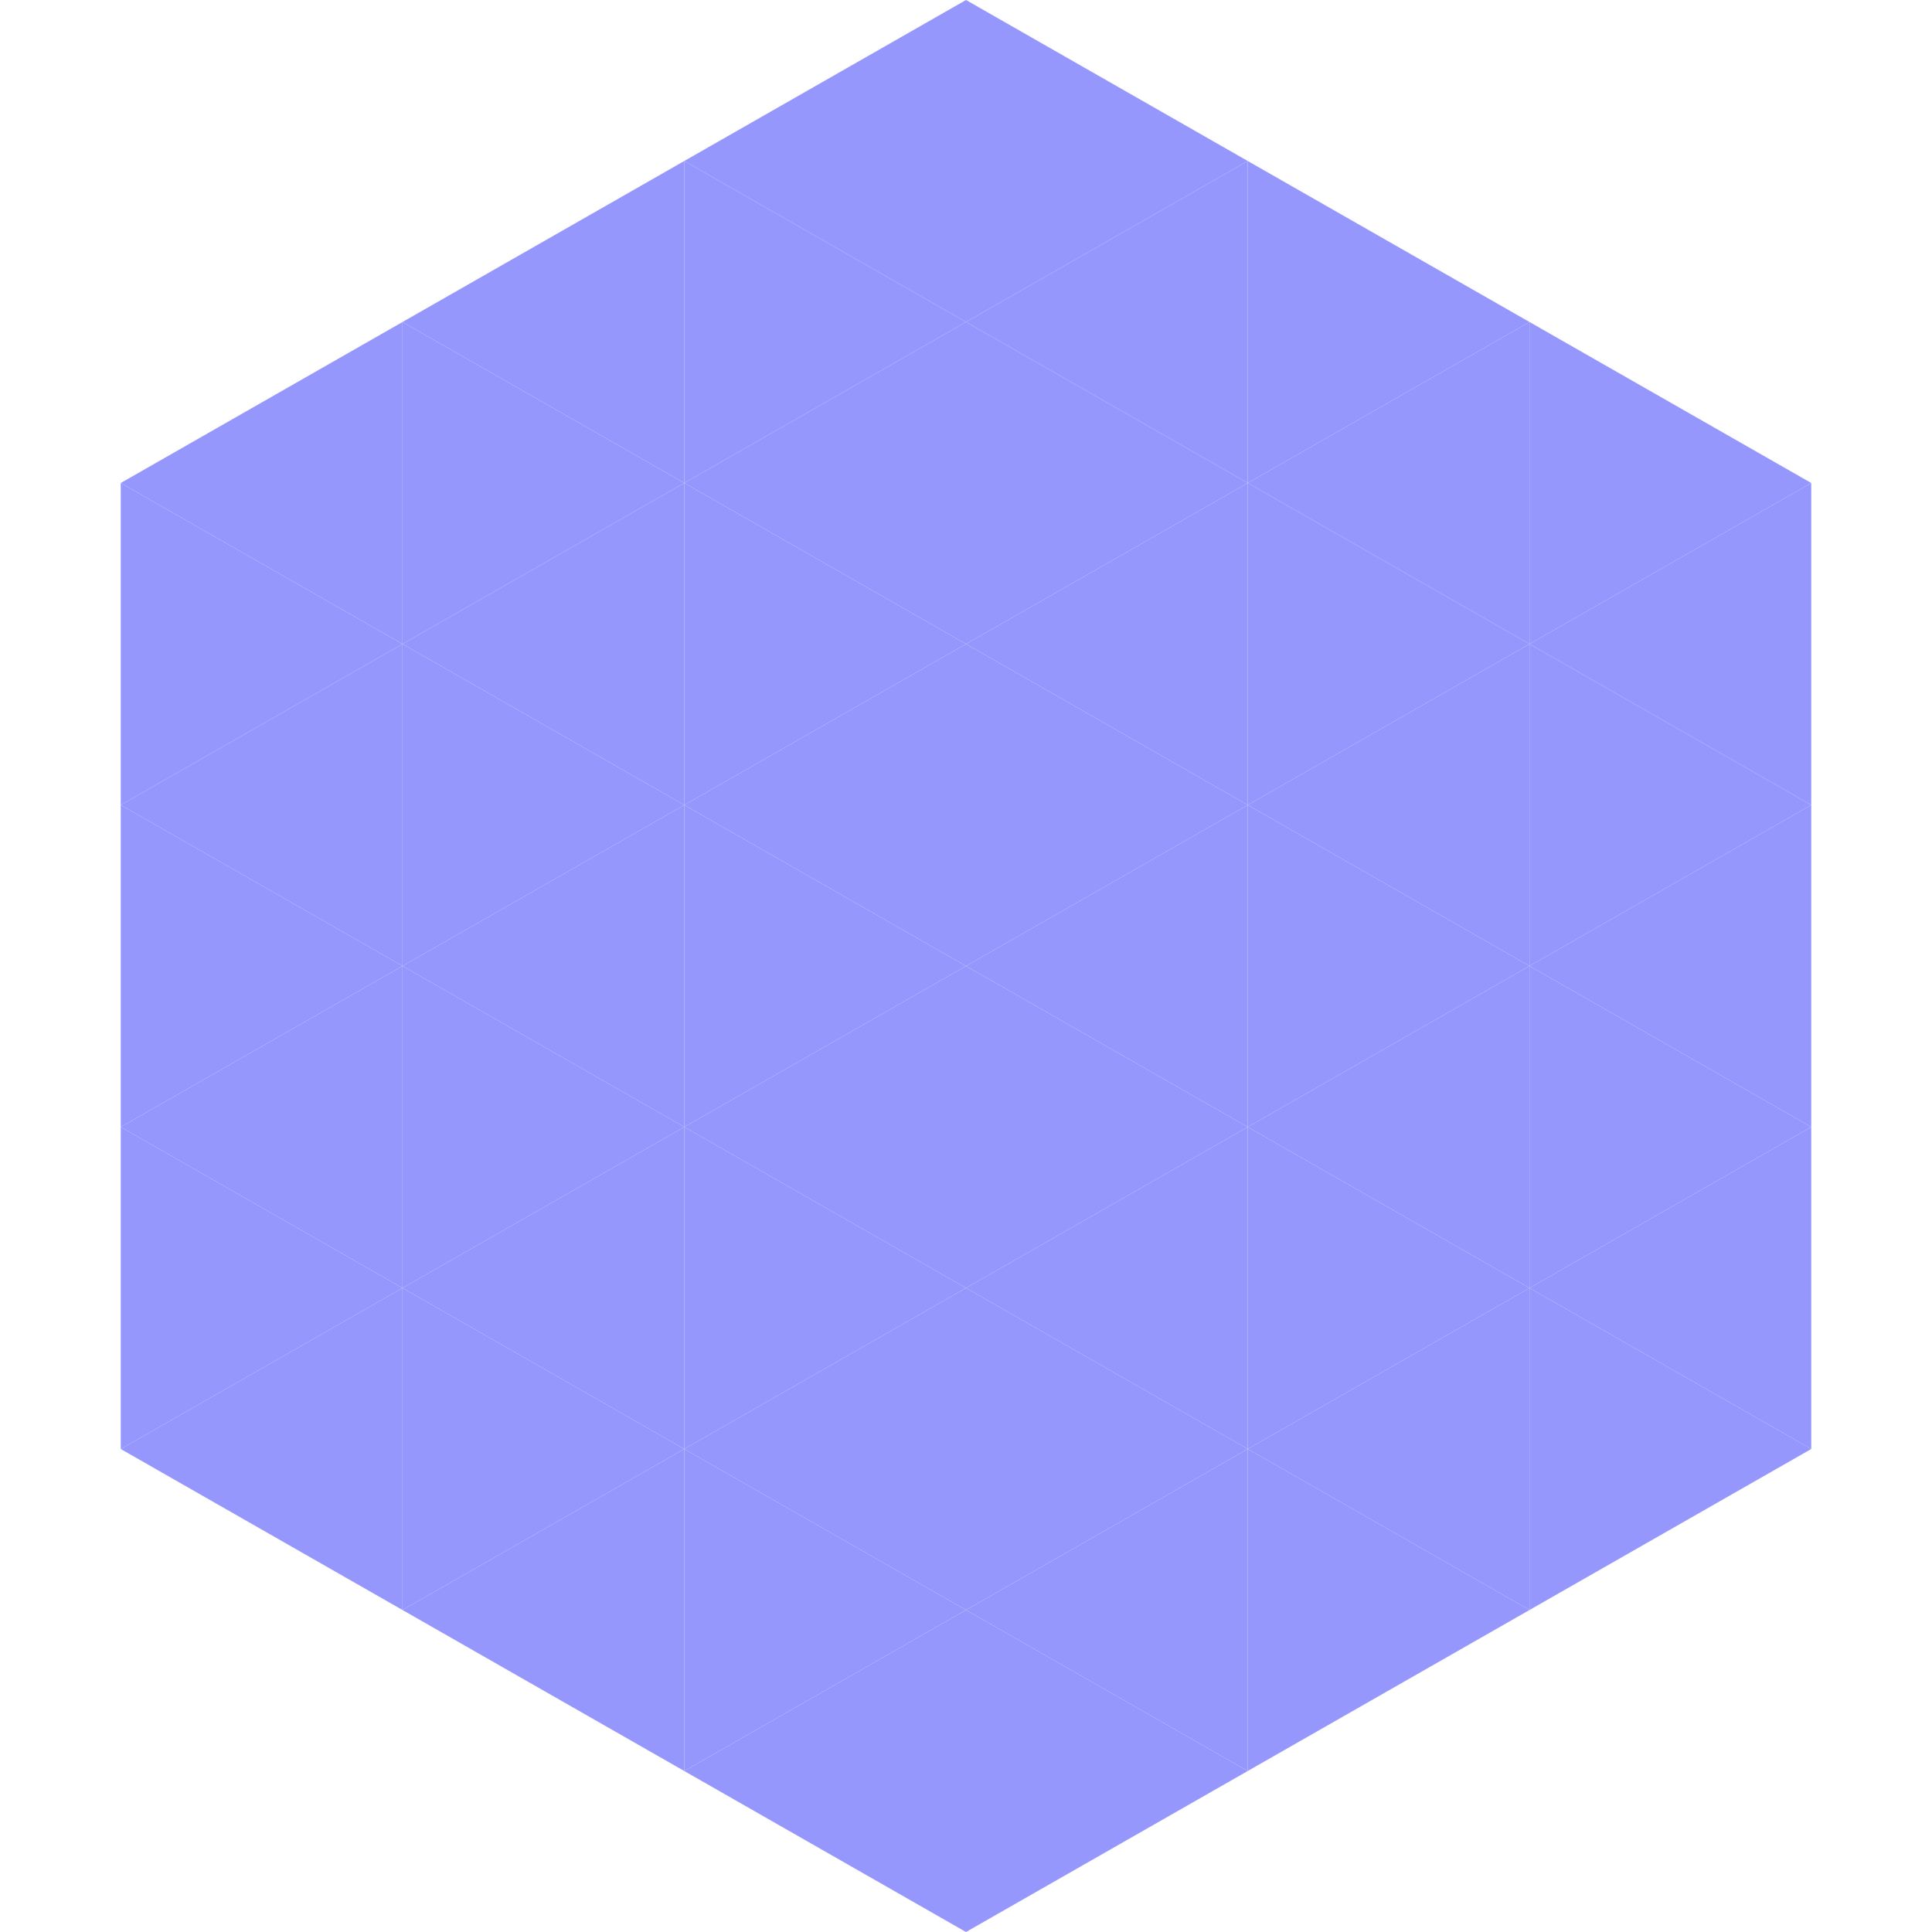<?xml version="1.0"?>
<!-- Generated by SVGo -->
<svg width="240" height="240"
     xmlns="http://www.w3.org/2000/svg"
     xmlns:xlink="http://www.w3.org/1999/xlink">
<polygon points="50,40 15,60 50,80" style="fill:rgb(149,151,252)" />
<polygon points="190,40 225,60 190,80" style="fill:rgb(149,151,252)" />
<polygon points="15,60 50,80 15,100" style="fill:rgb(149,151,252)" />
<polygon points="225,60 190,80 225,100" style="fill:rgb(149,151,252)" />
<polygon points="50,80 15,100 50,120" style="fill:rgb(149,151,252)" />
<polygon points="190,80 225,100 190,120" style="fill:rgb(149,151,252)" />
<polygon points="15,100 50,120 15,140" style="fill:rgb(149,151,252)" />
<polygon points="225,100 190,120 225,140" style="fill:rgb(149,151,252)" />
<polygon points="50,120 15,140 50,160" style="fill:rgb(149,151,252)" />
<polygon points="190,120 225,140 190,160" style="fill:rgb(149,151,252)" />
<polygon points="15,140 50,160 15,180" style="fill:rgb(149,151,252)" />
<polygon points="225,140 190,160 225,180" style="fill:rgb(149,151,252)" />
<polygon points="50,160 15,180 50,200" style="fill:rgb(149,151,252)" />
<polygon points="190,160 225,180 190,200" style="fill:rgb(149,151,252)" />
<polygon points="15,180 50,200 15,220" style="fill:rgb(255,255,255); fill-opacity:0" />
<polygon points="225,180 190,200 225,220" style="fill:rgb(255,255,255); fill-opacity:0" />
<polygon points="50,0 85,20 50,40" style="fill:rgb(255,255,255); fill-opacity:0" />
<polygon points="190,0 155,20 190,40" style="fill:rgb(255,255,255); fill-opacity:0" />
<polygon points="85,20 50,40 85,60" style="fill:rgb(149,151,252)" />
<polygon points="155,20 190,40 155,60" style="fill:rgb(149,151,252)" />
<polygon points="50,40 85,60 50,80" style="fill:rgb(149,151,252)" />
<polygon points="190,40 155,60 190,80" style="fill:rgb(149,151,252)" />
<polygon points="85,60 50,80 85,100" style="fill:rgb(149,151,252)" />
<polygon points="155,60 190,80 155,100" style="fill:rgb(149,151,252)" />
<polygon points="50,80 85,100 50,120" style="fill:rgb(149,151,252)" />
<polygon points="190,80 155,100 190,120" style="fill:rgb(149,151,252)" />
<polygon points="85,100 50,120 85,140" style="fill:rgb(149,151,252)" />
<polygon points="155,100 190,120 155,140" style="fill:rgb(149,151,252)" />
<polygon points="50,120 85,140 50,160" style="fill:rgb(149,151,252)" />
<polygon points="190,120 155,140 190,160" style="fill:rgb(149,151,252)" />
<polygon points="85,140 50,160 85,180" style="fill:rgb(149,151,252)" />
<polygon points="155,140 190,160 155,180" style="fill:rgb(149,151,252)" />
<polygon points="50,160 85,180 50,200" style="fill:rgb(149,151,252)" />
<polygon points="190,160 155,180 190,200" style="fill:rgb(149,151,252)" />
<polygon points="85,180 50,200 85,220" style="fill:rgb(149,151,252)" />
<polygon points="155,180 190,200 155,220" style="fill:rgb(149,151,252)" />
<polygon points="120,0 85,20 120,40" style="fill:rgb(149,151,252)" />
<polygon points="120,0 155,20 120,40" style="fill:rgb(149,151,252)" />
<polygon points="85,20 120,40 85,60" style="fill:rgb(149,151,252)" />
<polygon points="155,20 120,40 155,60" style="fill:rgb(149,151,252)" />
<polygon points="120,40 85,60 120,80" style="fill:rgb(149,151,252)" />
<polygon points="120,40 155,60 120,80" style="fill:rgb(149,151,252)" />
<polygon points="85,60 120,80 85,100" style="fill:rgb(149,151,252)" />
<polygon points="155,60 120,80 155,100" style="fill:rgb(149,151,252)" />
<polygon points="120,80 85,100 120,120" style="fill:rgb(149,151,252)" />
<polygon points="120,80 155,100 120,120" style="fill:rgb(149,151,252)" />
<polygon points="85,100 120,120 85,140" style="fill:rgb(149,151,252)" />
<polygon points="155,100 120,120 155,140" style="fill:rgb(149,151,252)" />
<polygon points="120,120 85,140 120,160" style="fill:rgb(149,151,252)" />
<polygon points="120,120 155,140 120,160" style="fill:rgb(149,151,252)" />
<polygon points="85,140 120,160 85,180" style="fill:rgb(149,151,252)" />
<polygon points="155,140 120,160 155,180" style="fill:rgb(149,151,252)" />
<polygon points="120,160 85,180 120,200" style="fill:rgb(149,151,252)" />
<polygon points="120,160 155,180 120,200" style="fill:rgb(149,151,252)" />
<polygon points="85,180 120,200 85,220" style="fill:rgb(149,151,252)" />
<polygon points="155,180 120,200 155,220" style="fill:rgb(149,151,252)" />
<polygon points="120,200 85,220 120,240" style="fill:rgb(149,151,252)" />
<polygon points="120,200 155,220 120,240" style="fill:rgb(149,151,252)" />
<polygon points="85,220 120,240 85,260" style="fill:rgb(255,255,255); fill-opacity:0" />
<polygon points="155,220 120,240 155,260" style="fill:rgb(255,255,255); fill-opacity:0" />
</svg>
